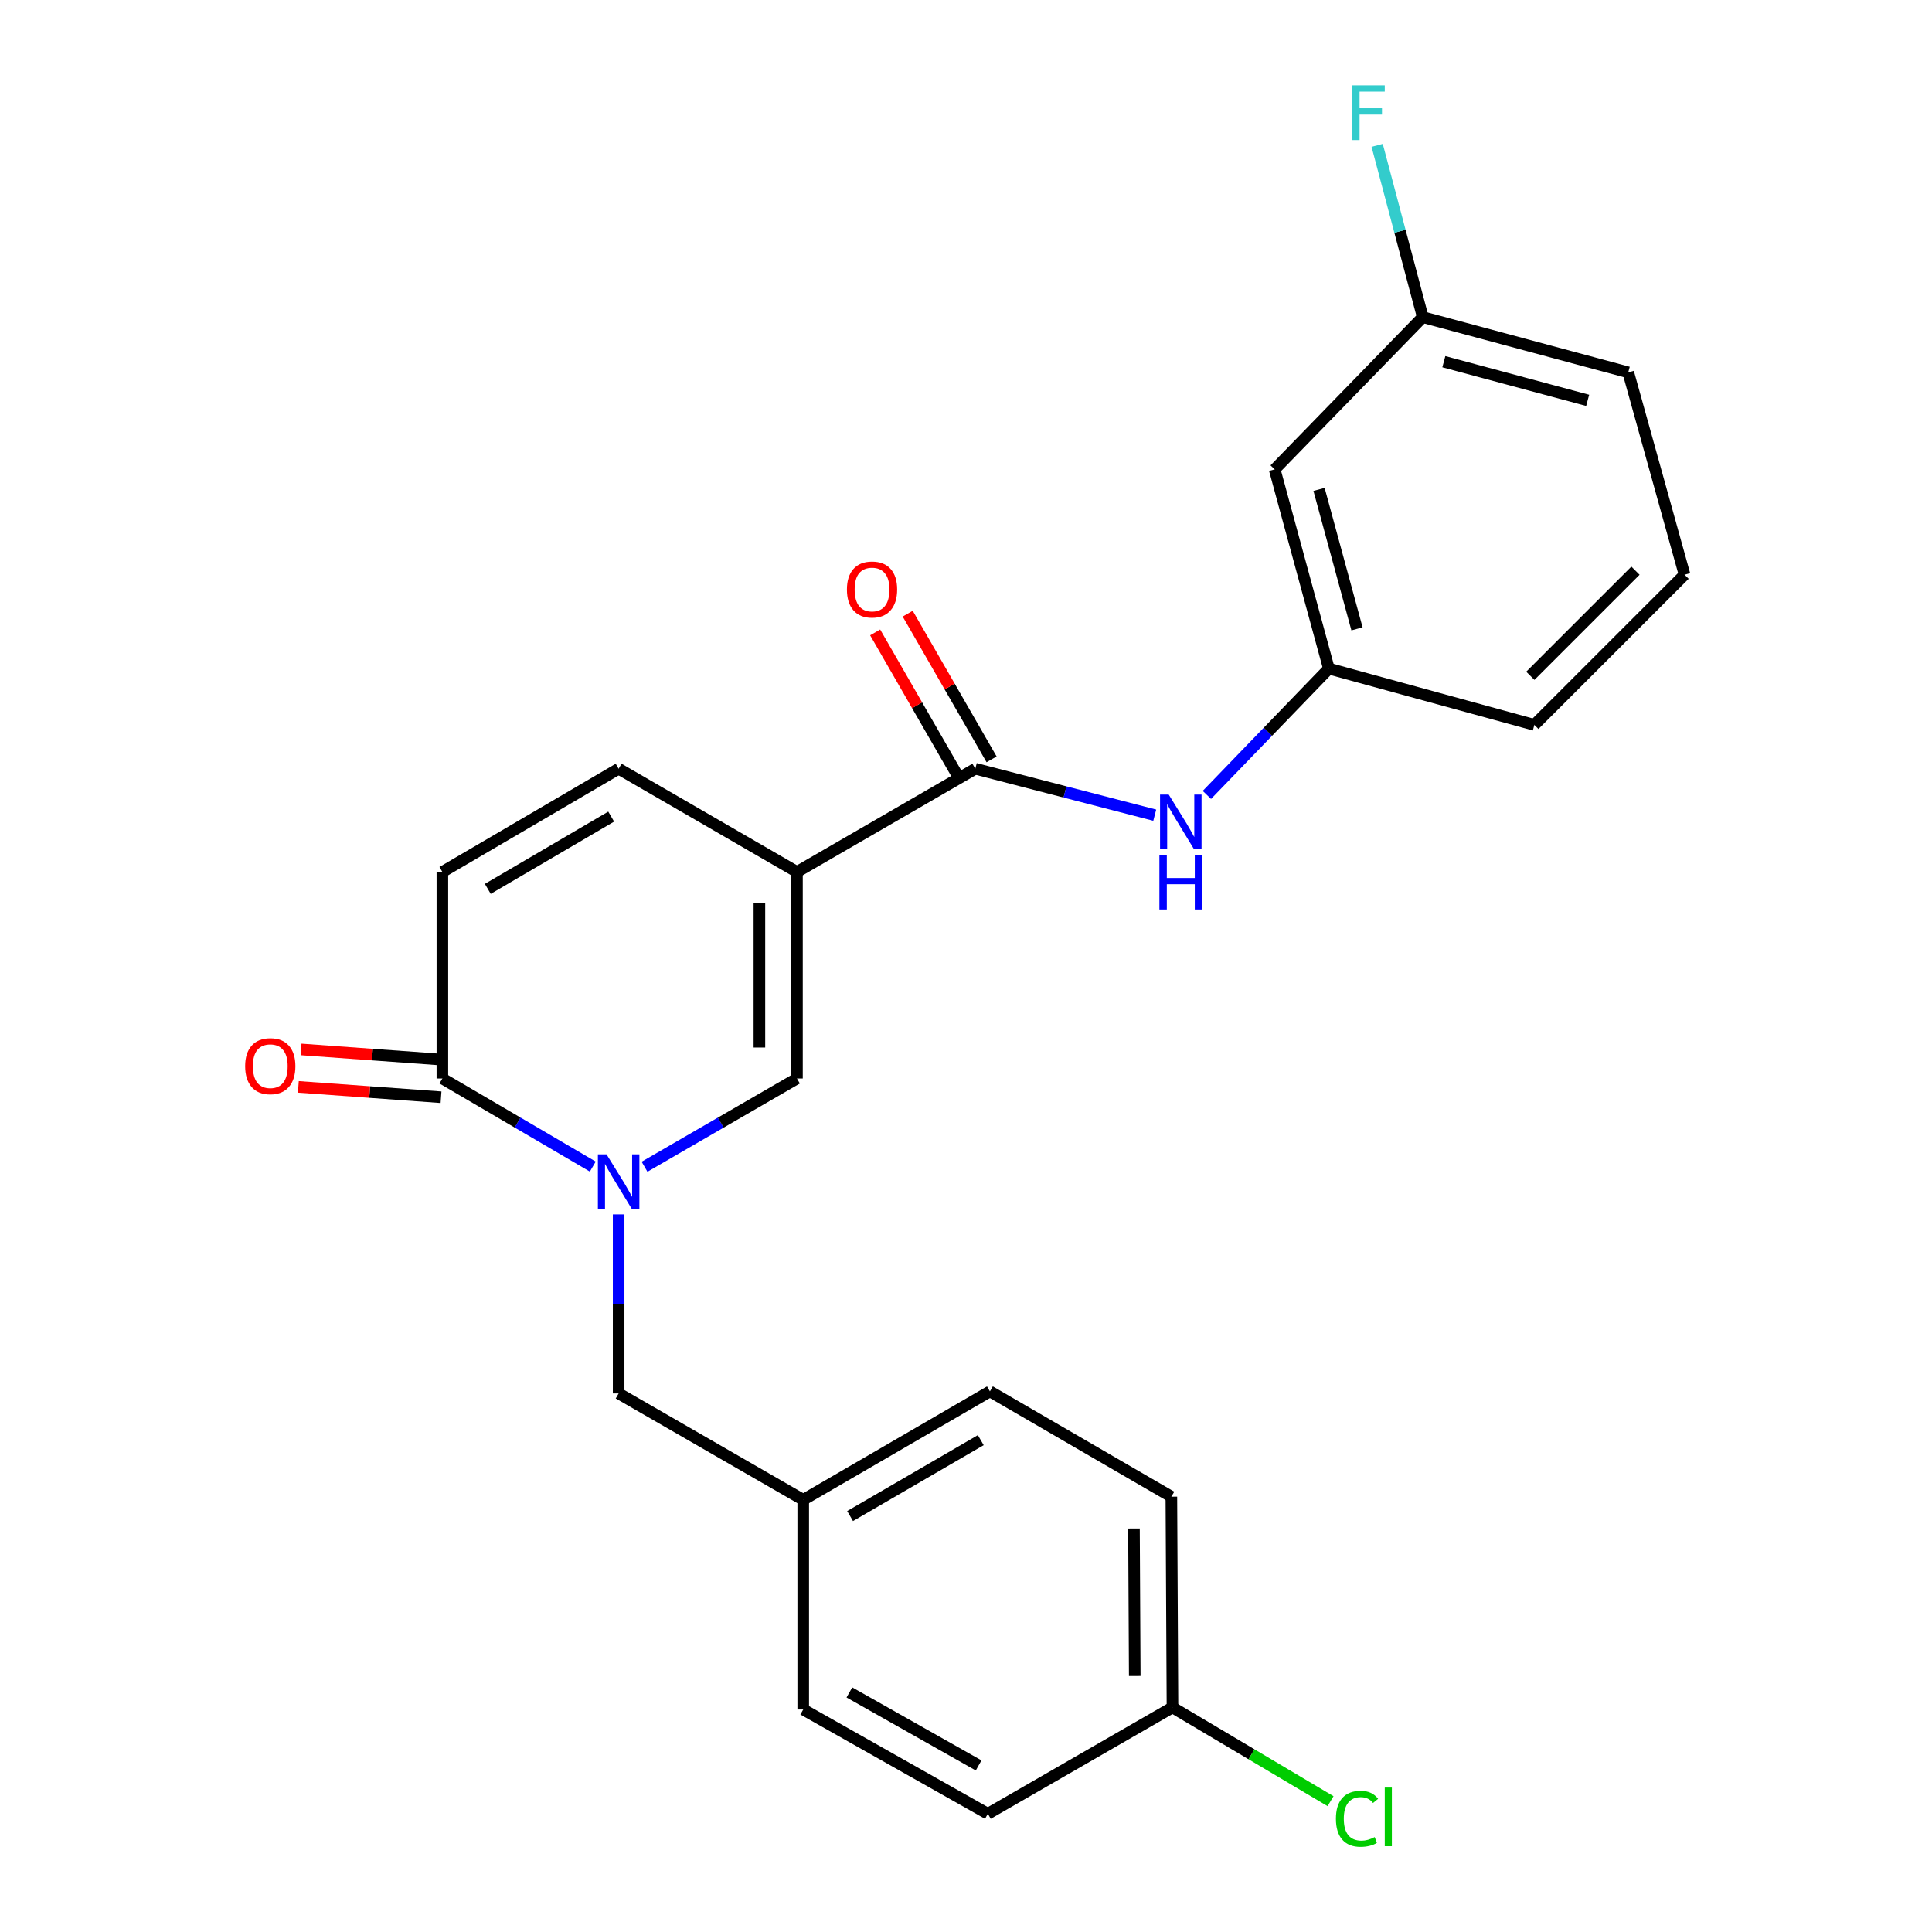 <?xml version='1.0' encoding='iso-8859-1'?>
<svg version='1.1' baseProfile='full'
              xmlns='http://www.w3.org/2000/svg'
                      xmlns:rdkit='http://www.rdkit.org/xml'
                      xmlns:xlink='http://www.w3.org/1999/xlink'
                  xml:space='preserve'
width='1000px' height='1000px' viewBox='0 0 1000 1000'>
<!-- END OF HEADER -->
<rect style='opacity:1.0;fill:#FFFFFF;stroke:none' width='1000' height='1000' x='0' y='0'> </rect>
<path class='bond-1' d='M 412.507,451.322 L 412.507,558.224' style='fill:none;fill-rule:evenodd;stroke:#000000;stroke-width:6px;stroke-linecap:butt;stroke-linejoin:miter;stroke-opacity:1' />
<path class='bond-1' d='M 393.066,467.357 L 393.066,542.189' style='fill:none;fill-rule:evenodd;stroke:#000000;stroke-width:6px;stroke-linecap:butt;stroke-linejoin:miter;stroke-opacity:1' />
<path class='bond-2' d='M 412.507,451.322 L 504.818,397.892' style='fill:none;fill-rule:evenodd;stroke:#000000;stroke-width:6px;stroke-linecap:butt;stroke-linejoin:miter;stroke-opacity:1' />
<path class='bond-4' d='M 412.507,451.322 L 320.207,397.892' style='fill:none;fill-rule:evenodd;stroke:#000000;stroke-width:6px;stroke-linecap:butt;stroke-linejoin:miter;stroke-opacity:1' />
<path class='bond-0' d='M 333.613,603.903 L 373.06,581.063' style='fill:none;fill-rule:evenodd;stroke:#0000FF;stroke-width:6px;stroke-linecap:butt;stroke-linejoin:miter;stroke-opacity:1' />
<path class='bond-0' d='M 373.06,581.063 L 412.507,558.224' style='fill:none;fill-rule:evenodd;stroke:#000000;stroke-width:6px;stroke-linecap:butt;stroke-linejoin:miter;stroke-opacity:1' />
<path class='bond-7' d='M 320.207,628.564 L 320.207,674.905' style='fill:none;fill-rule:evenodd;stroke:#0000FF;stroke-width:6px;stroke-linecap:butt;stroke-linejoin:miter;stroke-opacity:1' />
<path class='bond-7' d='M 320.207,674.905 L 320.207,721.246' style='fill:none;fill-rule:evenodd;stroke:#000000;stroke-width:6px;stroke-linecap:butt;stroke-linejoin:miter;stroke-opacity:1' />
<path class='bond-24' d='M 306.823,603.825 L 267.899,581.025' style='fill:none;fill-rule:evenodd;stroke:#0000FF;stroke-width:6px;stroke-linecap:butt;stroke-linejoin:miter;stroke-opacity:1' />
<path class='bond-24' d='M 267.899,581.025 L 228.975,558.224' style='fill:none;fill-rule:evenodd;stroke:#000000;stroke-width:6px;stroke-linecap:butt;stroke-linejoin:miter;stroke-opacity:1' />
<path class='bond-6' d='M 504.818,397.892 L 551.256,409.916' style='fill:none;fill-rule:evenodd;stroke:#000000;stroke-width:6px;stroke-linecap:butt;stroke-linejoin:miter;stroke-opacity:1' />
<path class='bond-6' d='M 551.256,409.916 L 597.694,421.941' style='fill:none;fill-rule:evenodd;stroke:#0000FF;stroke-width:6px;stroke-linecap:butt;stroke-linejoin:miter;stroke-opacity:1' />
<path class='bond-9' d='M 513.242,393.042 L 491.536,355.336' style='fill:none;fill-rule:evenodd;stroke:#000000;stroke-width:6px;stroke-linecap:butt;stroke-linejoin:miter;stroke-opacity:1' />
<path class='bond-9' d='M 491.536,355.336 L 469.83,317.63' style='fill:none;fill-rule:evenodd;stroke:#FF0000;stroke-width:6px;stroke-linecap:butt;stroke-linejoin:miter;stroke-opacity:1' />
<path class='bond-9' d='M 496.394,402.742 L 474.688,365.035' style='fill:none;fill-rule:evenodd;stroke:#000000;stroke-width:6px;stroke-linecap:butt;stroke-linejoin:miter;stroke-opacity:1' />
<path class='bond-9' d='M 474.688,365.035 L 452.981,327.329' style='fill:none;fill-rule:evenodd;stroke:#FF0000;stroke-width:6px;stroke-linecap:butt;stroke-linejoin:miter;stroke-opacity:1' />
<path class='bond-3' d='M 228.975,558.224 L 228.975,451.322' style='fill:none;fill-rule:evenodd;stroke:#000000;stroke-width:6px;stroke-linecap:butt;stroke-linejoin:miter;stroke-opacity:1' />
<path class='bond-10' d='M 229.678,548.529 L 192.754,545.852' style='fill:none;fill-rule:evenodd;stroke:#000000;stroke-width:6px;stroke-linecap:butt;stroke-linejoin:miter;stroke-opacity:1' />
<path class='bond-10' d='M 192.754,545.852 L 155.829,543.175' style='fill:none;fill-rule:evenodd;stroke:#FF0000;stroke-width:6px;stroke-linecap:butt;stroke-linejoin:miter;stroke-opacity:1' />
<path class='bond-10' d='M 228.273,567.919 L 191.348,565.242' style='fill:none;fill-rule:evenodd;stroke:#000000;stroke-width:6px;stroke-linecap:butt;stroke-linejoin:miter;stroke-opacity:1' />
<path class='bond-10' d='M 191.348,565.242 L 154.424,562.565' style='fill:none;fill-rule:evenodd;stroke:#FF0000;stroke-width:6px;stroke-linecap:butt;stroke-linejoin:miter;stroke-opacity:1' />
<path class='bond-5' d='M 320.207,397.892 L 228.975,451.322' style='fill:none;fill-rule:evenodd;stroke:#000000;stroke-width:6px;stroke-linecap:butt;stroke-linejoin:miter;stroke-opacity:1' />
<path class='bond-5' d='M 316.347,422.682 L 252.485,460.083' style='fill:none;fill-rule:evenodd;stroke:#000000;stroke-width:6px;stroke-linecap:butt;stroke-linejoin:miter;stroke-opacity:1' />
<path class='bond-8' d='M 624.679,411.457 L 656.255,378.764' style='fill:none;fill-rule:evenodd;stroke:#0000FF;stroke-width:6px;stroke-linecap:butt;stroke-linejoin:miter;stroke-opacity:1' />
<path class='bond-8' d='M 656.255,378.764 L 687.831,346.072' style='fill:none;fill-rule:evenodd;stroke:#000000;stroke-width:6px;stroke-linecap:butt;stroke-linejoin:miter;stroke-opacity:1' />
<path class='bond-12' d='M 320.207,721.246 L 415.747,776.306' style='fill:none;fill-rule:evenodd;stroke:#000000;stroke-width:6px;stroke-linecap:butt;stroke-linejoin:miter;stroke-opacity:1' />
<path class='bond-11' d='M 687.831,346.072 L 659.761,242.949' style='fill:none;fill-rule:evenodd;stroke:#000000;stroke-width:6px;stroke-linecap:butt;stroke-linejoin:miter;stroke-opacity:1' />
<path class='bond-11' d='M 702.379,325.497 L 682.73,253.312' style='fill:none;fill-rule:evenodd;stroke:#000000;stroke-width:6px;stroke-linecap:butt;stroke-linejoin:miter;stroke-opacity:1' />
<path class='bond-22' d='M 687.831,346.072 L 794.183,375.2' style='fill:none;fill-rule:evenodd;stroke:#000000;stroke-width:6px;stroke-linecap:butt;stroke-linejoin:miter;stroke-opacity:1' />
<path class='bond-13' d='M 659.761,242.949 L 736.422,164.149' style='fill:none;fill-rule:evenodd;stroke:#000000;stroke-width:6px;stroke-linecap:butt;stroke-linejoin:miter;stroke-opacity:1' />
<path class='bond-17' d='M 415.747,776.306 L 415.747,884.829' style='fill:none;fill-rule:evenodd;stroke:#000000;stroke-width:6px;stroke-linecap:butt;stroke-linejoin:miter;stroke-opacity:1' />
<path class='bond-18' d='M 415.747,776.306 L 512.378,720.187' style='fill:none;fill-rule:evenodd;stroke:#000000;stroke-width:6px;stroke-linecap:butt;stroke-linejoin:miter;stroke-opacity:1' />
<path class='bond-18' d='M 440.005,784.7 L 507.647,745.416' style='fill:none;fill-rule:evenodd;stroke:#000000;stroke-width:6px;stroke-linecap:butt;stroke-linejoin:miter;stroke-opacity:1' />
<path class='bond-15' d='M 736.422,164.149 L 724.619,119.687' style='fill:none;fill-rule:evenodd;stroke:#000000;stroke-width:6px;stroke-linecap:butt;stroke-linejoin:miter;stroke-opacity:1' />
<path class='bond-15' d='M 724.619,119.687 L 712.816,75.224' style='fill:none;fill-rule:evenodd;stroke:#33CCCC;stroke-width:6px;stroke-linecap:butt;stroke-linejoin:miter;stroke-opacity:1' />
<path class='bond-25' d='M 736.422,164.149 L 842.774,192.738' style='fill:none;fill-rule:evenodd;stroke:#000000;stroke-width:6px;stroke-linecap:butt;stroke-linejoin:miter;stroke-opacity:1' />
<path class='bond-25' d='M 747.328,187.212 L 821.774,207.224' style='fill:none;fill-rule:evenodd;stroke:#000000;stroke-width:6px;stroke-linecap:butt;stroke-linejoin:miter;stroke-opacity:1' />
<path class='bond-14' d='M 606.871,883.749 L 606.299,774.686' style='fill:none;fill-rule:evenodd;stroke:#000000;stroke-width:6px;stroke-linecap:butt;stroke-linejoin:miter;stroke-opacity:1' />
<path class='bond-14' d='M 587.345,867.491 L 586.944,791.148' style='fill:none;fill-rule:evenodd;stroke:#000000;stroke-width:6px;stroke-linecap:butt;stroke-linejoin:miter;stroke-opacity:1' />
<path class='bond-16' d='M 606.871,883.749 L 647.782,908.021' style='fill:none;fill-rule:evenodd;stroke:#000000;stroke-width:6px;stroke-linecap:butt;stroke-linejoin:miter;stroke-opacity:1' />
<path class='bond-16' d='M 647.782,908.021 L 688.694,932.293' style='fill:none;fill-rule:evenodd;stroke:#00CC00;stroke-width:6px;stroke-linecap:butt;stroke-linejoin:miter;stroke-opacity:1' />
<path class='bond-26' d='M 606.871,883.749 L 511.309,938.809' style='fill:none;fill-rule:evenodd;stroke:#000000;stroke-width:6px;stroke-linecap:butt;stroke-linejoin:miter;stroke-opacity:1' />
<path class='bond-19' d='M 415.747,884.829 L 511.309,938.809' style='fill:none;fill-rule:evenodd;stroke:#000000;stroke-width:6px;stroke-linecap:butt;stroke-linejoin:miter;stroke-opacity:1' />
<path class='bond-19' d='M 439.643,875.999 L 506.536,913.785' style='fill:none;fill-rule:evenodd;stroke:#000000;stroke-width:6px;stroke-linecap:butt;stroke-linejoin:miter;stroke-opacity:1' />
<path class='bond-20' d='M 512.378,720.187 L 606.299,774.686' style='fill:none;fill-rule:evenodd;stroke:#000000;stroke-width:6px;stroke-linecap:butt;stroke-linejoin:miter;stroke-opacity:1' />
<path class='bond-21' d='M 871.924,297.47 L 794.183,375.2' style='fill:none;fill-rule:evenodd;stroke:#000000;stroke-width:6px;stroke-linecap:butt;stroke-linejoin:miter;stroke-opacity:1' />
<path class='bond-21' d='M 846.517,295.382 L 792.098,349.793' style='fill:none;fill-rule:evenodd;stroke:#000000;stroke-width:6px;stroke-linecap:butt;stroke-linejoin:miter;stroke-opacity:1' />
<path class='bond-23' d='M 871.924,297.47 L 842.774,192.738' style='fill:none;fill-rule:evenodd;stroke:#000000;stroke-width:6px;stroke-linecap:butt;stroke-linejoin:miter;stroke-opacity:1' />
<path  class='atom-1' d='M 313.947 597.505
L 323.227 612.505
Q 324.147 613.985, 325.627 616.665
Q 327.107 619.345, 327.187 619.505
L 327.187 597.505
L 330.947 597.505
L 330.947 625.825
L 327.067 625.825
L 317.107 609.425
Q 315.947 607.505, 314.707 605.305
Q 313.507 603.105, 313.147 602.425
L 313.147 625.825
L 309.467 625.825
L 309.467 597.505
L 313.947 597.505
' fill='#0000FF'/>
<path  class='atom-7' d='M 604.921 411.273
L 614.201 426.273
Q 615.121 427.753, 616.601 430.433
Q 618.081 433.113, 618.161 433.273
L 618.161 411.273
L 621.921 411.273
L 621.921 439.593
L 618.041 439.593
L 608.081 423.193
Q 606.921 421.273, 605.681 419.073
Q 604.481 416.873, 604.121 416.193
L 604.121 439.593
L 600.441 439.593
L 600.441 411.273
L 604.921 411.273
' fill='#0000FF'/>
<path  class='atom-7' d='M 600.101 442.425
L 603.941 442.425
L 603.941 454.465
L 618.421 454.465
L 618.421 442.425
L 622.261 442.425
L 622.261 470.745
L 618.421 470.745
L 618.421 457.665
L 603.941 457.665
L 603.941 470.745
L 600.101 470.745
L 600.101 442.425
' fill='#0000FF'/>
<path  class='atom-10' d='M 438.367 305.121
Q 438.367 298.321, 441.727 294.521
Q 445.087 290.721, 451.367 290.721
Q 457.647 290.721, 461.007 294.521
Q 464.367 298.321, 464.367 305.121
Q 464.367 312.001, 460.967 315.921
Q 457.567 319.801, 451.367 319.801
Q 445.127 319.801, 441.727 315.921
Q 438.367 312.041, 438.367 305.121
M 451.367 316.601
Q 455.687 316.601, 458.007 313.721
Q 460.367 310.801, 460.367 305.121
Q 460.367 299.561, 458.007 296.761
Q 455.687 293.921, 451.367 293.921
Q 447.047 293.921, 444.687 296.721
Q 442.367 299.521, 442.367 305.121
Q 442.367 310.841, 444.687 313.721
Q 447.047 316.601, 451.367 316.601
' fill='#FF0000'/>
<path  class='atom-11' d='M 126.894 551.846
Q 126.894 545.046, 130.254 541.246
Q 133.614 537.446, 139.894 537.446
Q 146.174 537.446, 149.534 541.246
Q 152.894 545.046, 152.894 551.846
Q 152.894 558.726, 149.494 562.646
Q 146.094 566.526, 139.894 566.526
Q 133.654 566.526, 130.254 562.646
Q 126.894 558.766, 126.894 551.846
M 139.894 563.326
Q 144.214 563.326, 146.534 560.446
Q 148.894 557.526, 148.894 551.846
Q 148.894 546.286, 146.534 543.486
Q 144.214 540.646, 139.894 540.646
Q 135.574 540.646, 133.214 543.446
Q 130.894 546.246, 130.894 551.846
Q 130.894 557.566, 133.214 560.446
Q 135.574 563.326, 139.894 563.326
' fill='#FF0000'/>
<path  class='atom-16' d='M 699.91 44.167
L 716.75 44.167
L 716.75 47.407
L 703.71 47.407
L 703.71 56.007
L 715.31 56.007
L 715.31 59.287
L 703.71 59.287
L 703.71 72.487
L 699.91 72.487
L 699.91 44.167
' fill='#33CCCC'/>
<path  class='atom-17' d='M 691.47 941.399
Q 691.47 934.359, 694.75 930.679
Q 698.07 926.959, 704.35 926.959
Q 710.19 926.959, 713.31 931.079
L 710.67 933.239
Q 708.39 930.239, 704.35 930.239
Q 700.07 930.239, 697.79 933.119
Q 695.55 935.959, 695.55 941.399
Q 695.55 946.999, 697.87 949.879
Q 700.23 952.759, 704.79 952.759
Q 707.91 952.759, 711.55 950.879
L 712.67 953.879
Q 711.19 954.839, 708.95 955.399
Q 706.71 955.959, 704.23 955.959
Q 698.07 955.959, 694.75 952.199
Q 691.47 948.439, 691.47 941.399
' fill='#00CC00'/>
<path  class='atom-17' d='M 716.75 925.239
L 720.43 925.239
L 720.43 955.599
L 716.75 955.599
L 716.75 925.239
' fill='#00CC00'/>
</svg>
